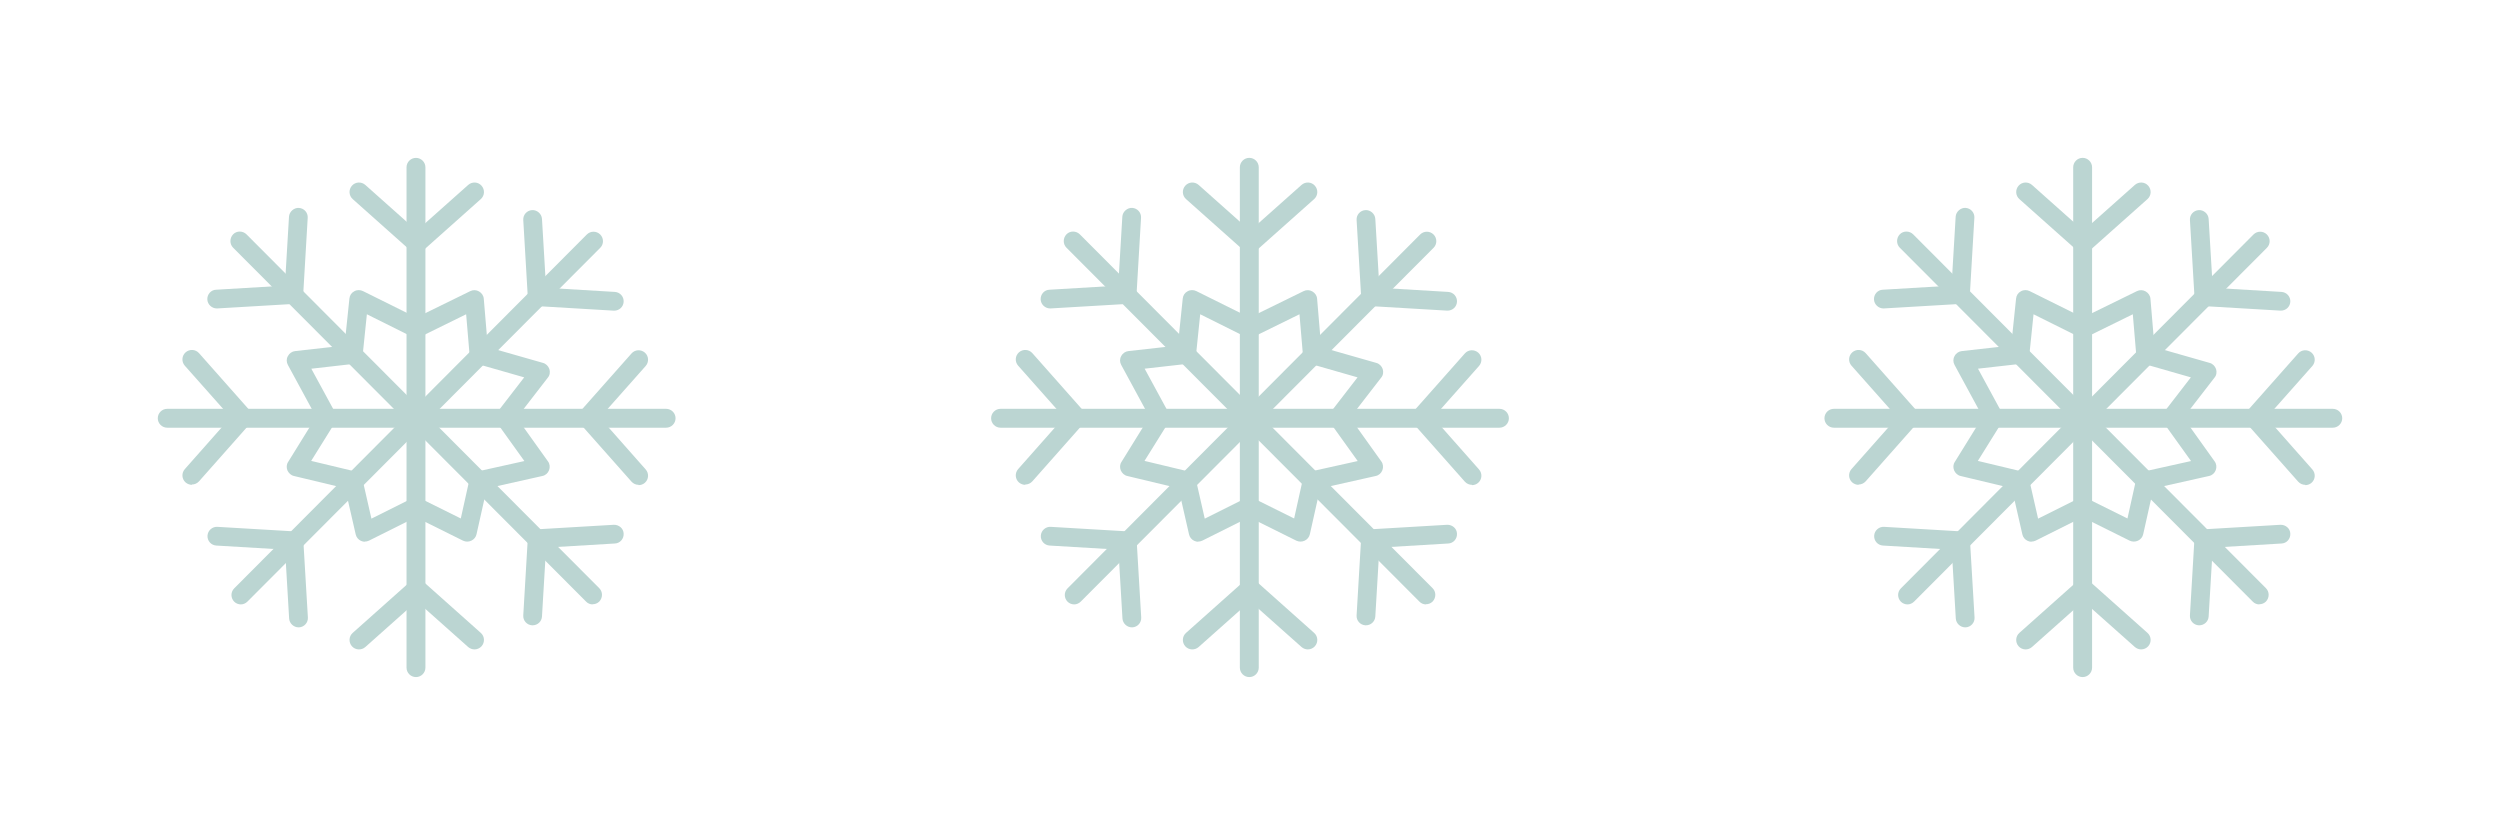 <svg width="72" height="24" viewBox="0 0 72 24" fill="none" xmlns="http://www.w3.org/2000/svg">
<path d="M10.511 15.603C10.471 15.603 10.434 15.594 10.394 15.576C10.317 15.54 10.262 15.472 10.244 15.39L9.94 14.062L8.468 13.709C8.382 13.691 8.314 13.627 8.277 13.546C8.246 13.464 8.25 13.374 8.3 13.301L9.102 12.005L8.291 10.51C8.246 10.428 8.246 10.333 8.291 10.256C8.332 10.175 8.413 10.12 8.5 10.111L9.922 9.952L10.063 8.598C10.072 8.507 10.122 8.43 10.203 8.389C10.28 8.344 10.376 8.344 10.457 8.385L11.989 9.146L13.543 8.385C13.624 8.344 13.72 8.348 13.797 8.394C13.874 8.439 13.928 8.516 13.933 8.607L14.05 9.998L15.636 10.451C15.723 10.474 15.79 10.541 15.822 10.628C15.849 10.714 15.836 10.809 15.777 10.877L14.884 12.032L15.781 13.287C15.836 13.36 15.845 13.46 15.813 13.541C15.781 13.627 15.709 13.691 15.618 13.709L14.019 14.067L13.724 15.386C13.706 15.467 13.652 15.535 13.575 15.571C13.498 15.608 13.412 15.608 13.335 15.571L11.975 14.896L10.625 15.571C10.588 15.589 10.543 15.598 10.502 15.598L10.511 15.603ZM11.98 14.325C12.02 14.325 12.061 14.334 12.102 14.352L13.271 14.932L13.525 13.786C13.547 13.682 13.629 13.605 13.733 13.582L15.102 13.278L14.322 12.191C14.254 12.096 14.254 11.96 14.327 11.865L15.097 10.868L13.72 10.474C13.611 10.442 13.534 10.347 13.525 10.233L13.425 9.051L12.107 9.699C12.029 9.735 11.943 9.735 11.866 9.699L10.566 9.051L10.444 10.233C10.43 10.36 10.33 10.46 10.203 10.478L8.966 10.619L9.66 11.896C9.705 11.982 9.705 12.087 9.65 12.168L8.962 13.274L10.23 13.578C10.33 13.6 10.407 13.682 10.434 13.781L10.697 14.937L11.857 14.357C11.893 14.339 11.939 14.33 11.98 14.33V14.325Z" fill="#BBD5D2"/>
<path d="M11.98 19.5C11.83 19.5 11.708 19.378 11.708 19.228V4.818C11.708 4.669 11.83 4.547 11.98 4.547C12.129 4.547 12.252 4.669 12.252 4.818V19.228C12.252 19.378 12.129 19.5 11.98 19.5Z" fill="#BBD5D2"/>
<path d="M12.002 7.283C11.939 7.283 11.871 7.261 11.821 7.216L10.158 5.734C10.045 5.634 10.036 5.462 10.135 5.349C10.235 5.235 10.407 5.226 10.521 5.326L12.002 6.645L13.484 5.326C13.597 5.226 13.77 5.235 13.869 5.349C13.969 5.462 13.96 5.634 13.847 5.734L12.184 7.216C12.134 7.261 12.066 7.283 12.002 7.283Z" fill="#BBD5D2"/>
<path d="M13.665 18.703C13.602 18.703 13.538 18.68 13.484 18.635L12.002 17.316L10.521 18.635C10.407 18.734 10.235 18.725 10.135 18.612C10.036 18.499 10.045 18.326 10.158 18.227L11.821 16.745C11.925 16.654 12.079 16.654 12.184 16.745L13.847 18.227C13.96 18.326 13.969 18.499 13.869 18.612C13.815 18.671 13.742 18.703 13.665 18.703Z" fill="#BBD5D2"/>
<path d="M17.068 17.407C17 17.407 16.928 17.379 16.878 17.325L6.714 7.134C6.61 7.03 6.61 6.858 6.714 6.749C6.818 6.64 6.995 6.645 7.099 6.749L17.259 16.94C17.363 17.044 17.363 17.216 17.259 17.325C17.204 17.379 17.136 17.402 17.068 17.402V17.407Z" fill="#BBD5D2"/>
<path d="M6.243 8.883C6.102 8.883 5.98 8.77 5.971 8.629C5.962 8.48 6.075 8.348 6.225 8.344L8.205 8.226L8.323 6.241C8.332 6.092 8.472 5.978 8.608 5.988C8.758 5.997 8.871 6.123 8.862 6.273L8.731 8.498C8.722 8.634 8.613 8.747 8.477 8.752L6.256 8.883C6.256 8.883 6.247 8.883 6.238 8.883H6.243Z" fill="#BBD5D2"/>
<path d="M15.342 18.009C15.342 18.009 15.333 18.009 15.324 18.009C15.174 18 15.061 17.873 15.07 17.724L15.201 15.499C15.21 15.363 15.319 15.25 15.455 15.245L17.675 15.114C17.825 15.109 17.956 15.218 17.961 15.367C17.97 15.517 17.857 15.648 17.707 15.653L15.727 15.771L15.609 17.756C15.6 17.901 15.482 18.009 15.337 18.009H15.342Z" fill="#BBD5D2"/>
<path d="M19.184 12.318H4.816C4.666 12.318 4.544 12.195 4.544 12.046C4.544 11.896 4.666 11.774 4.816 11.774H19.184C19.334 11.774 19.456 11.896 19.456 12.046C19.456 12.195 19.334 12.318 19.184 12.318Z" fill="#BBD5D2"/>
<path d="M5.527 13.963C5.464 13.963 5.4 13.94 5.346 13.895C5.232 13.795 5.223 13.623 5.323 13.51L6.642 12.019L5.323 10.533C5.223 10.419 5.232 10.247 5.346 10.147C5.459 10.048 5.631 10.057 5.731 10.17L7.208 11.838C7.299 11.942 7.299 12.096 7.208 12.195L5.731 13.863C5.677 13.922 5.604 13.954 5.527 13.954V13.963Z" fill="#BBD5D2"/>
<path d="M18.391 13.963C18.314 13.963 18.242 13.931 18.188 13.872L16.71 12.204C16.62 12.1 16.62 11.946 16.71 11.847L18.188 10.179C18.287 10.066 18.459 10.057 18.573 10.156C18.686 10.256 18.695 10.428 18.595 10.541L17.277 12.028L18.595 13.519C18.695 13.632 18.686 13.804 18.573 13.904C18.523 13.949 18.455 13.972 18.391 13.972V13.963Z" fill="#BBD5D2"/>
<path d="M6.936 17.407C6.868 17.407 6.796 17.379 6.746 17.329C6.642 17.225 6.637 17.053 6.746 16.944L16.901 6.753C17.005 6.649 17.177 6.645 17.286 6.753C17.39 6.858 17.395 7.03 17.286 7.138L7.127 17.325C7.072 17.379 7.004 17.407 6.936 17.407Z" fill="#BBD5D2"/>
<path d="M8.599 18.068C8.459 18.068 8.336 17.955 8.327 17.814L8.21 15.83L6.229 15.712C6.08 15.703 5.967 15.576 5.976 15.426C5.985 15.277 6.116 15.164 6.261 15.173L8.481 15.304C8.617 15.313 8.731 15.422 8.735 15.558L8.867 17.783C8.876 17.932 8.762 18.059 8.613 18.068C8.608 18.068 8.604 18.068 8.595 18.068H8.599Z" fill="#BBD5D2"/>
<path d="M17.694 8.947C17.694 8.947 17.685 8.947 17.676 8.947L15.455 8.815C15.319 8.806 15.211 8.697 15.201 8.561L15.07 6.336C15.061 6.187 15.174 6.06 15.324 6.051C15.464 6.042 15.6 6.155 15.609 6.305L15.727 8.289L17.707 8.407C17.857 8.416 17.97 8.543 17.961 8.693C17.952 8.838 17.834 8.947 17.689 8.947H17.694Z" fill="#BBD5D2"/>
<path d="M34.511 15.603C34.471 15.603 34.434 15.594 34.394 15.576C34.317 15.54 34.262 15.472 34.244 15.39L33.941 14.062L32.468 13.709C32.382 13.691 32.314 13.627 32.278 13.546C32.246 13.464 32.25 13.374 32.3 13.301L33.102 12.005L32.291 10.51C32.246 10.428 32.246 10.333 32.291 10.256C32.332 10.174 32.413 10.12 32.499 10.111L33.922 9.952L34.063 8.598C34.072 8.507 34.122 8.43 34.203 8.389C34.28 8.344 34.376 8.344 34.457 8.385L35.989 9.146L37.543 8.385C37.624 8.344 37.72 8.348 37.797 8.394C37.874 8.439 37.928 8.516 37.933 8.607L38.05 9.998L39.636 10.451C39.722 10.473 39.791 10.541 39.822 10.628C39.849 10.714 39.836 10.809 39.777 10.877L38.884 12.032L39.781 13.287C39.836 13.36 39.845 13.46 39.813 13.541C39.781 13.627 39.709 13.691 39.618 13.709L38.019 14.067L37.724 15.386C37.706 15.467 37.652 15.535 37.575 15.571C37.498 15.607 37.411 15.607 37.334 15.571L35.975 14.896L34.625 15.571C34.589 15.589 34.543 15.598 34.502 15.598L34.511 15.603ZM35.98 14.325C36.02 14.325 36.061 14.334 36.102 14.352L37.271 14.932L37.525 13.786C37.547 13.682 37.629 13.605 37.733 13.582L39.102 13.278L38.322 12.191C38.254 12.096 38.254 11.96 38.327 11.865L39.097 10.868L37.72 10.473C37.611 10.442 37.534 10.347 37.525 10.233L37.425 9.051L36.106 9.699C36.029 9.735 35.943 9.735 35.866 9.699L34.566 9.051L34.444 10.233C34.43 10.36 34.33 10.46 34.203 10.478L32.966 10.618L33.66 11.896C33.705 11.982 33.705 12.087 33.651 12.168L32.962 13.274L34.23 13.578C34.33 13.6 34.407 13.682 34.434 13.781L34.697 14.937L35.857 14.357C35.894 14.339 35.939 14.33 35.98 14.33V14.325Z" fill="#BBD5D2"/>
<path d="M35.98 19.5C35.83 19.5 35.708 19.378 35.708 19.228V4.818C35.708 4.669 35.83 4.546 35.98 4.546C36.129 4.546 36.252 4.669 36.252 4.818V19.228C36.252 19.378 36.129 19.5 35.98 19.5Z" fill="#BBD5D2"/>
<path d="M36.002 7.283C35.939 7.283 35.871 7.261 35.821 7.215L34.158 5.734C34.045 5.634 34.036 5.462 34.135 5.349C34.235 5.235 34.407 5.226 34.521 5.326L36.002 6.645L37.484 5.326C37.597 5.226 37.77 5.235 37.869 5.349C37.969 5.462 37.96 5.634 37.847 5.734L36.184 7.215C36.134 7.261 36.066 7.283 36.002 7.283Z" fill="#BBD5D2"/>
<path d="M37.665 18.703C37.602 18.703 37.538 18.68 37.484 18.634L36.002 17.316L34.521 18.634C34.407 18.734 34.235 18.725 34.135 18.612C34.036 18.499 34.045 18.326 34.158 18.227L35.821 16.745C35.925 16.654 36.079 16.654 36.184 16.745L37.847 18.227C37.96 18.326 37.969 18.499 37.869 18.612C37.815 18.671 37.742 18.703 37.665 18.703Z" fill="#BBD5D2"/>
<path d="M41.068 17.407C41 17.407 40.928 17.379 40.878 17.325L30.714 7.134C30.61 7.03 30.61 6.858 30.714 6.749C30.818 6.64 30.995 6.645 31.099 6.749L41.259 16.94C41.363 17.044 41.363 17.216 41.259 17.325C41.204 17.379 41.136 17.402 41.068 17.402V17.407Z" fill="#BBD5D2"/>
<path d="M30.243 8.883C30.102 8.883 29.98 8.77 29.971 8.629C29.962 8.48 30.075 8.348 30.225 8.344L32.205 8.226L32.323 6.241C32.332 6.092 32.472 5.978 32.608 5.987C32.758 5.997 32.871 6.123 32.862 6.273L32.731 8.498C32.721 8.634 32.613 8.747 32.477 8.752L30.256 8.883C30.256 8.883 30.247 8.883 30.238 8.883H30.243Z" fill="#BBD5D2"/>
<path d="M39.342 18.009C39.342 18.009 39.333 18.009 39.324 18.009C39.174 18 39.061 17.873 39.07 17.724L39.201 15.499C39.21 15.363 39.319 15.25 39.455 15.245L41.675 15.114C41.825 15.109 41.956 15.218 41.961 15.367C41.97 15.517 41.857 15.648 41.707 15.653L39.727 15.771L39.609 17.755C39.6 17.9 39.482 18.009 39.337 18.009H39.342Z" fill="#BBD5D2"/>
<path d="M43.184 12.318H28.816C28.666 12.318 28.544 12.195 28.544 12.046C28.544 11.896 28.666 11.774 28.816 11.774H43.184C43.334 11.774 43.456 11.896 43.456 12.046C43.456 12.195 43.334 12.318 43.184 12.318Z" fill="#BBD5D2"/>
<path d="M29.527 13.963C29.464 13.963 29.4 13.94 29.346 13.895C29.233 13.795 29.223 13.623 29.323 13.509L30.642 12.019L29.323 10.532C29.223 10.419 29.233 10.247 29.346 10.147C29.459 10.048 29.631 10.057 29.731 10.17L31.208 11.838C31.299 11.942 31.299 12.096 31.208 12.195L29.731 13.863C29.677 13.922 29.604 13.954 29.527 13.954V13.963Z" fill="#BBD5D2"/>
<path d="M42.391 13.963C42.314 13.963 42.242 13.931 42.188 13.872L40.71 12.204C40.62 12.1 40.62 11.946 40.71 11.847L42.188 10.179C42.287 10.066 42.459 10.057 42.573 10.156C42.686 10.256 42.695 10.428 42.595 10.541L41.277 12.028L42.595 13.519C42.695 13.632 42.686 13.804 42.573 13.904C42.523 13.949 42.455 13.972 42.391 13.972V13.963Z" fill="#BBD5D2"/>
<path d="M30.936 17.407C30.868 17.407 30.796 17.379 30.746 17.329C30.642 17.225 30.637 17.053 30.746 16.944L40.901 6.753C41.005 6.649 41.177 6.645 41.286 6.753C41.39 6.857 41.395 7.03 41.286 7.138L31.127 17.325C31.072 17.379 31.004 17.407 30.936 17.407Z" fill="#BBD5D2"/>
<path d="M32.599 18.068C32.459 18.068 32.336 17.955 32.327 17.814L32.21 15.83L30.229 15.712C30.08 15.703 29.966 15.576 29.976 15.426C29.985 15.277 30.116 15.164 30.261 15.173L32.481 15.304C32.617 15.313 32.731 15.422 32.735 15.558L32.867 17.783C32.876 17.932 32.762 18.059 32.613 18.068C32.608 18.068 32.604 18.068 32.595 18.068H32.599Z" fill="#BBD5D2"/>
<path d="M41.694 8.946C41.694 8.946 41.685 8.946 41.676 8.946L39.455 8.815C39.319 8.806 39.211 8.697 39.202 8.561L39.07 6.336C39.061 6.187 39.174 6.06 39.324 6.051C39.464 6.042 39.6 6.155 39.609 6.305L39.727 8.289L41.707 8.407C41.857 8.416 41.97 8.543 41.961 8.693C41.952 8.838 41.834 8.946 41.689 8.946H41.694Z" fill="#BBD5D2"/>
<path d="M58.511 15.603C58.471 15.603 58.434 15.594 58.394 15.576C58.317 15.54 58.262 15.472 58.244 15.39L57.941 14.062L56.468 13.709C56.382 13.691 56.314 13.627 56.278 13.546C56.246 13.464 56.25 13.374 56.3 13.301L57.102 12.005L56.291 10.51C56.246 10.428 56.246 10.333 56.291 10.256C56.332 10.174 56.413 10.12 56.499 10.111L57.922 9.952L58.063 8.598C58.072 8.507 58.122 8.43 58.203 8.389C58.28 8.344 58.376 8.344 58.457 8.385L59.989 9.146L61.543 8.385C61.624 8.344 61.72 8.348 61.797 8.394C61.874 8.439 61.928 8.516 61.933 8.607L62.05 9.998L63.636 10.451C63.722 10.473 63.791 10.541 63.822 10.628C63.849 10.714 63.836 10.809 63.777 10.877L62.884 12.032L63.781 13.287C63.836 13.36 63.845 13.46 63.813 13.541C63.781 13.627 63.709 13.691 63.618 13.709L62.019 14.067L61.724 15.386C61.706 15.467 61.652 15.535 61.575 15.571C61.498 15.607 61.411 15.607 61.334 15.571L59.975 14.896L58.625 15.571C58.589 15.589 58.543 15.598 58.502 15.598L58.511 15.603ZM59.98 14.325C60.02 14.325 60.061 14.334 60.102 14.352L61.271 14.932L61.525 13.786C61.547 13.682 61.629 13.605 61.733 13.582L63.102 13.278L62.322 12.191C62.254 12.096 62.254 11.96 62.327 11.865L63.097 10.868L61.72 10.473C61.611 10.442 61.534 10.347 61.525 10.233L61.425 9.051L60.106 9.699C60.029 9.735 59.943 9.735 59.866 9.699L58.566 9.051L58.444 10.233C58.43 10.36 58.33 10.46 58.203 10.478L56.966 10.618L57.66 11.896C57.705 11.982 57.705 12.087 57.651 12.168L56.962 13.274L58.23 13.578C58.33 13.6 58.407 13.682 58.434 13.781L58.697 14.937L59.857 14.357C59.894 14.339 59.939 14.33 59.98 14.33V14.325Z" fill="#BBD5D2"/>
<path d="M59.98 19.5C59.83 19.5 59.708 19.378 59.708 19.228V4.818C59.708 4.669 59.83 4.546 59.98 4.546C60.129 4.546 60.252 4.669 60.252 4.818V19.228C60.252 19.378 60.129 19.5 59.98 19.5Z" fill="#BBD5D2"/>
<path d="M60.002 7.283C59.939 7.283 59.871 7.261 59.821 7.215L58.158 5.734C58.045 5.634 58.036 5.462 58.135 5.349C58.235 5.235 58.407 5.226 58.521 5.326L60.002 6.645L61.484 5.326C61.597 5.226 61.77 5.235 61.869 5.349C61.969 5.462 61.96 5.634 61.847 5.734L60.184 7.215C60.134 7.261 60.066 7.283 60.002 7.283Z" fill="#BBD5D2"/>
<path d="M61.665 18.703C61.602 18.703 61.538 18.68 61.484 18.634L60.002 17.316L58.521 18.634C58.407 18.734 58.235 18.725 58.135 18.612C58.036 18.499 58.045 18.326 58.158 18.227L59.821 16.745C59.925 16.654 60.079 16.654 60.184 16.745L61.847 18.227C61.96 18.326 61.969 18.499 61.869 18.612C61.815 18.671 61.742 18.703 61.665 18.703Z" fill="#BBD5D2"/>
<path d="M65.068 17.407C65 17.407 64.928 17.379 64.878 17.325L54.714 7.134C54.61 7.03 54.61 6.858 54.714 6.749C54.818 6.64 54.995 6.645 55.099 6.749L65.259 16.94C65.363 17.044 65.363 17.216 65.259 17.325C65.204 17.379 65.136 17.402 65.068 17.402V17.407Z" fill="#BBD5D2"/>
<path d="M54.243 8.883C54.102 8.883 53.98 8.77 53.971 8.629C53.962 8.48 54.075 8.348 54.225 8.344L56.205 8.226L56.323 6.241C56.332 6.092 56.472 5.978 56.608 5.987C56.758 5.997 56.871 6.123 56.862 6.273L56.731 8.498C56.721 8.634 56.613 8.747 56.477 8.752L54.256 8.883C54.256 8.883 54.247 8.883 54.238 8.883H54.243Z" fill="#BBD5D2"/>
<path d="M63.342 18.009C63.342 18.009 63.333 18.009 63.324 18.009C63.174 18 63.061 17.873 63.07 17.724L63.201 15.499C63.21 15.363 63.319 15.25 63.455 15.245L65.675 15.114C65.825 15.109 65.956 15.218 65.961 15.367C65.97 15.517 65.857 15.648 65.707 15.653L63.727 15.771L63.609 17.755C63.6 17.9 63.482 18.009 63.337 18.009H63.342Z" fill="#BBD5D2"/>
<path d="M67.184 12.318H52.816C52.666 12.318 52.544 12.195 52.544 12.046C52.544 11.896 52.666 11.774 52.816 11.774H67.184C67.334 11.774 67.456 11.896 67.456 12.046C67.456 12.195 67.334 12.318 67.184 12.318Z" fill="#BBD5D2"/>
<path d="M53.527 13.963C53.464 13.963 53.4 13.94 53.346 13.895C53.233 13.795 53.223 13.623 53.323 13.509L54.642 12.019L53.323 10.532C53.223 10.419 53.233 10.247 53.346 10.147C53.459 10.048 53.631 10.057 53.731 10.17L55.208 11.838C55.299 11.942 55.299 12.096 55.208 12.195L53.731 13.863C53.677 13.922 53.604 13.954 53.527 13.954V13.963Z" fill="#BBD5D2"/>
<path d="M66.391 13.963C66.314 13.963 66.242 13.931 66.188 13.872L64.71 12.204C64.62 12.1 64.62 11.946 64.71 11.847L66.188 10.179C66.287 10.066 66.459 10.057 66.573 10.156C66.686 10.256 66.695 10.428 66.595 10.541L65.277 12.028L66.595 13.519C66.695 13.632 66.686 13.804 66.573 13.904C66.523 13.949 66.455 13.972 66.391 13.972V13.963Z" fill="#BBD5D2"/>
<path d="M54.936 17.407C54.868 17.407 54.796 17.379 54.746 17.329C54.642 17.225 54.637 17.053 54.746 16.944L64.901 6.753C65.005 6.649 65.177 6.645 65.286 6.753C65.39 6.857 65.395 7.03 65.286 7.138L55.127 17.325C55.072 17.379 55.004 17.407 54.936 17.407Z" fill="#BBD5D2"/>
<path d="M56.599 18.068C56.459 18.068 56.336 17.955 56.327 17.814L56.21 15.83L54.229 15.712C54.08 15.703 53.967 15.576 53.976 15.426C53.985 15.277 54.116 15.164 54.261 15.173L56.481 15.304C56.617 15.313 56.731 15.422 56.735 15.558L56.867 17.783C56.876 17.932 56.762 18.059 56.613 18.068C56.608 18.068 56.604 18.068 56.595 18.068H56.599Z" fill="#BBD5D2"/>
<path d="M65.694 8.946C65.694 8.946 65.685 8.946 65.676 8.946L63.455 8.815C63.319 8.806 63.211 8.697 63.202 8.561L63.07 6.336C63.061 6.187 63.174 6.06 63.324 6.051C63.464 6.042 63.6 6.155 63.609 6.305L63.727 8.289L65.707 8.407C65.857 8.416 65.97 8.543 65.961 8.693C65.952 8.838 65.834 8.946 65.689 8.946H65.694Z" fill="#BBD5D2"/>
</svg>
